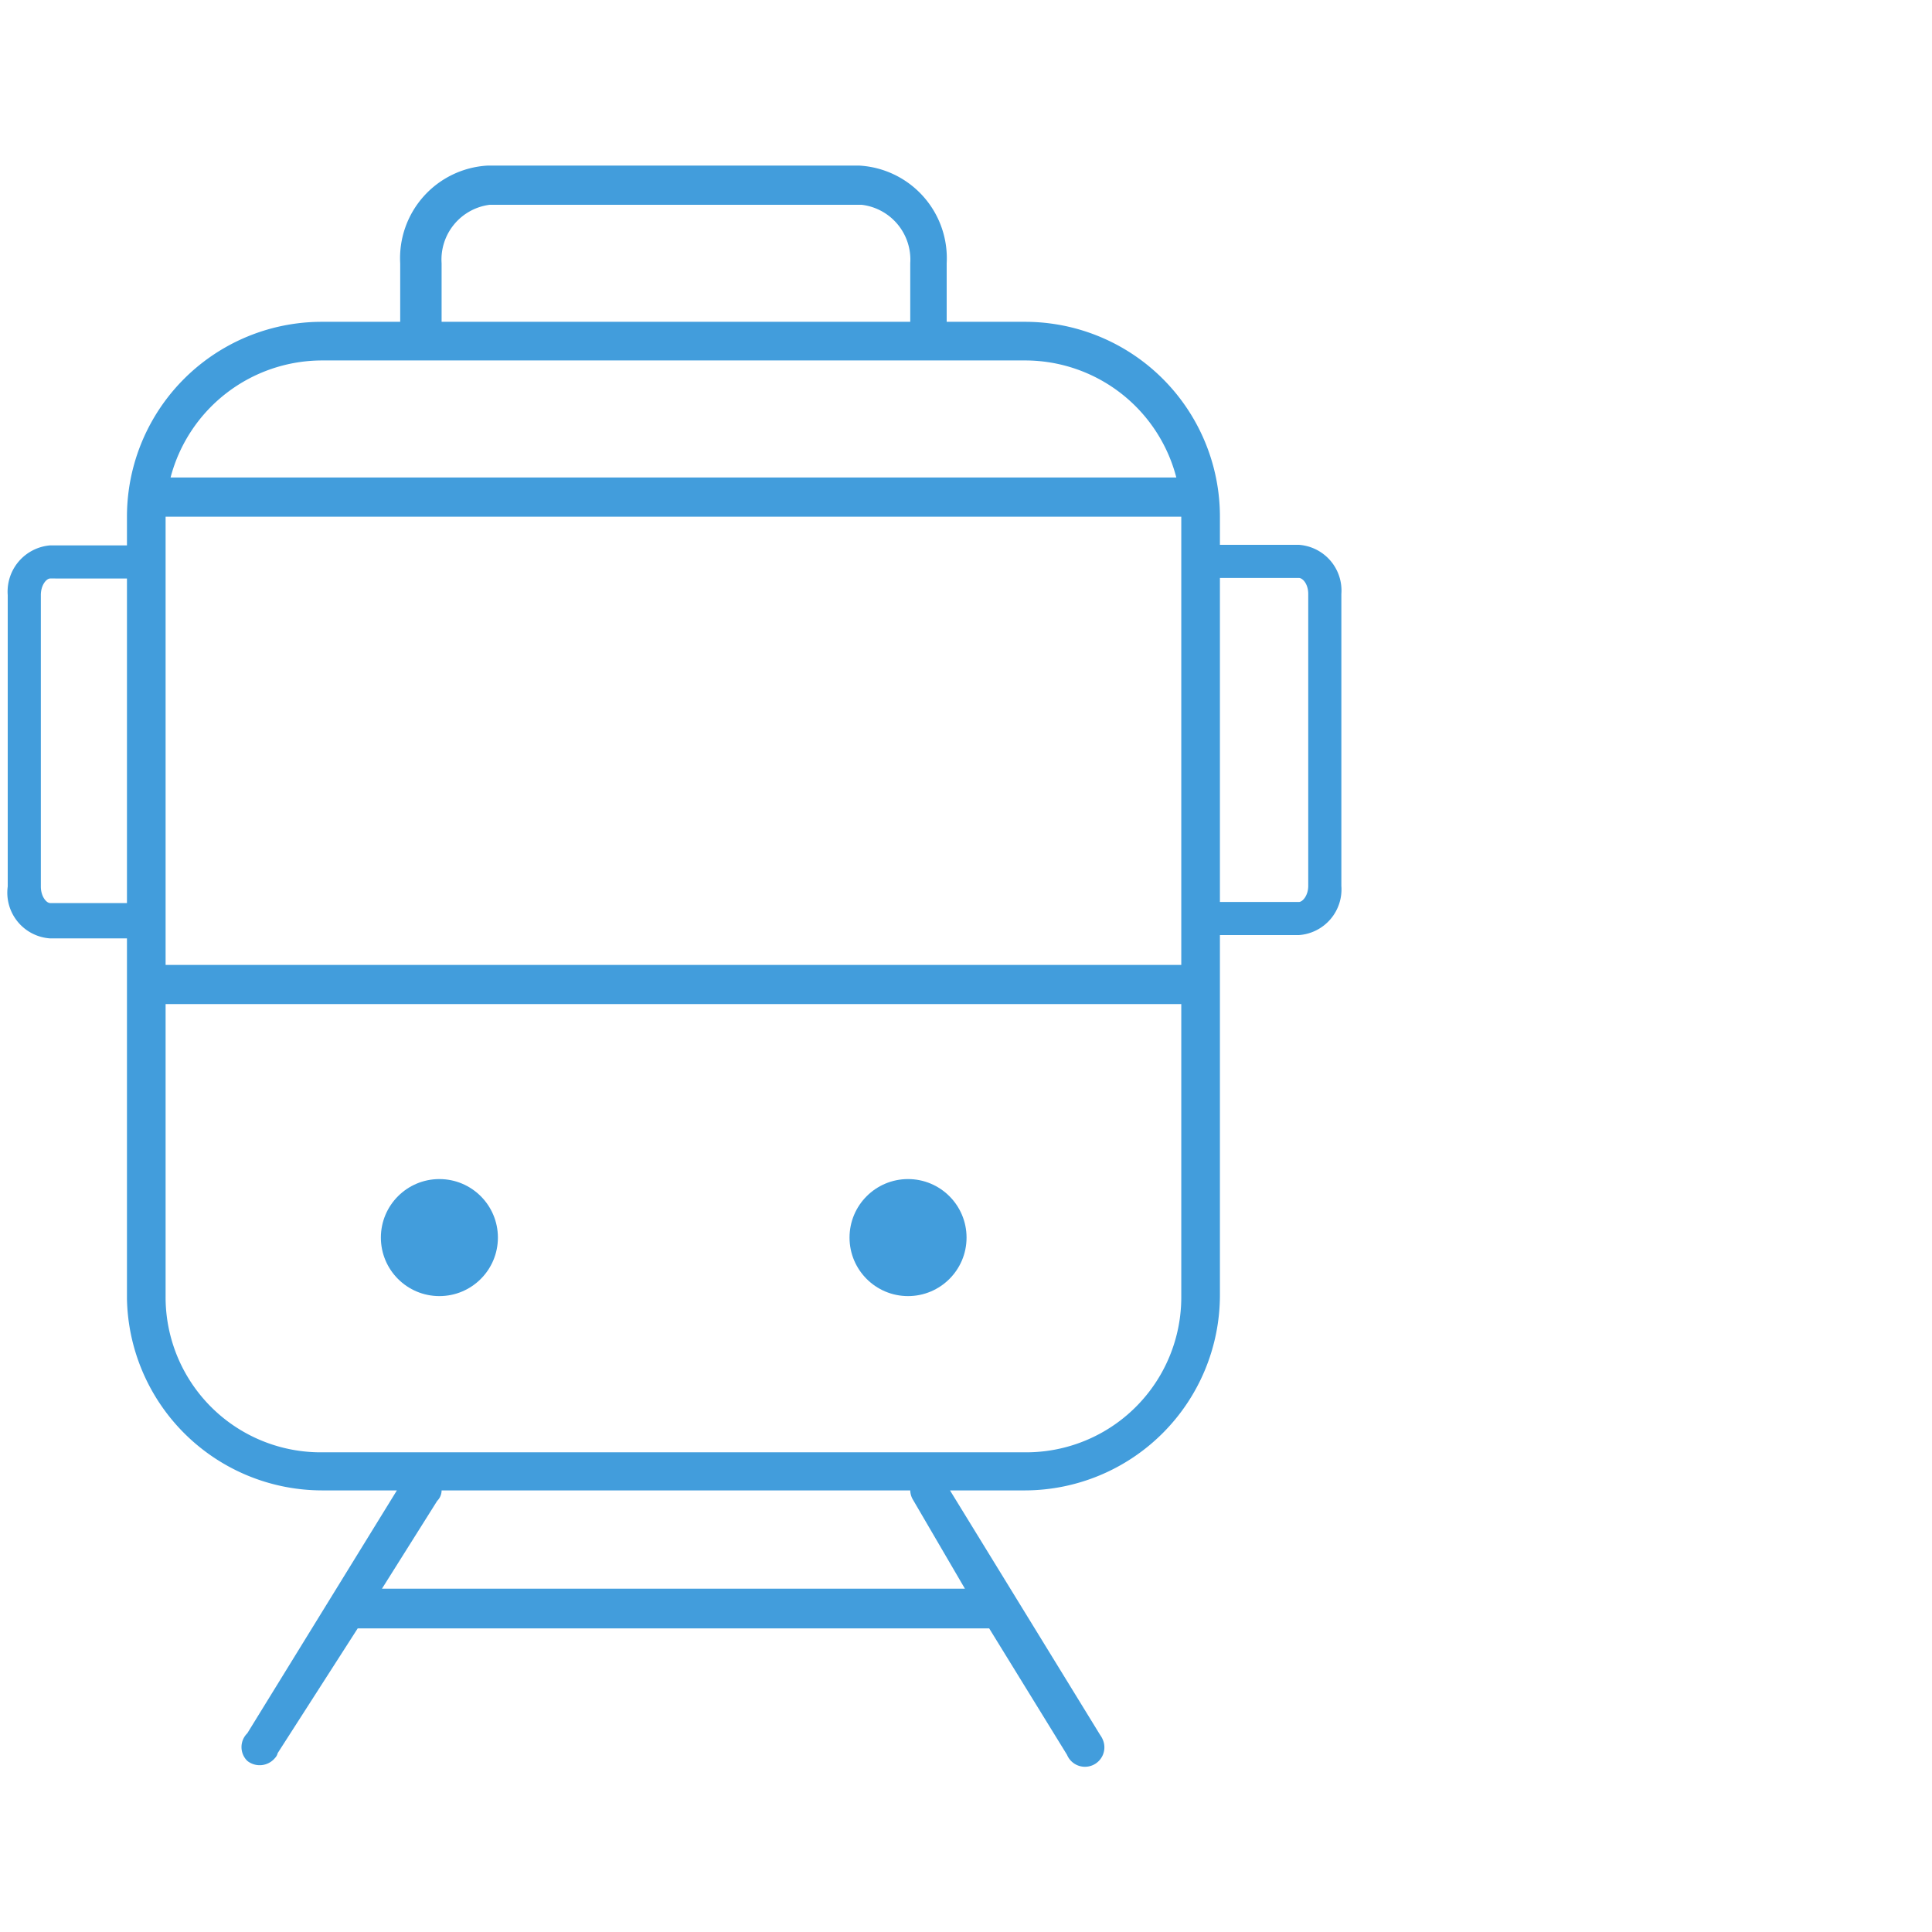 <svg id="Layer_1" data-name="Layer 1" xmlns="http://www.w3.org/2000/svg" viewBox="0 0 35 35"><defs><style>.cls-1{fill:#429ddc}</style></defs><circle class="cls-1" cx="16.45" cy="22.42" r="1.06"/><circle class="cls-1" cx="7.96" cy="22.42" r="1.06"/><path class="cls-1" d="M23.53 9.87H22.1v-.51a3.53 3.53 0 00-3.53-3.53h-1.42V4.77A1.68 1.68 0 0015.57 3H8.83a1.68 1.68 0 00-1.58 1.77v1.06H5.84A3.53 3.53 0 002.3 9.36v.52H.91a.84.84 0 00-.77.9v5.28a.83.83 0 00.77.94H2.3v6.53A3.54 3.54 0 005.84 27h1.35l-2.71 4.4a.35.35 0 000 .5.36.36 0 00.5-.05.19.19 0 00.05-.09l1.45-2.26h11.44l1.41 2.29a.35.35 0 00.65-.27.41.41 0 00-.05-.09L17.21 27h1.36a3.54 3.54 0 003.53-3.54v-6.52h1.43a.83.83 0 00.77-.89v-5.29a.83.83 0 00-.77-.89zM8 4.77a1 1 0 01.87-1.06h6.74a1 1 0 01.88 1.06v1.06H8zM5.84 6.53h12.73a2.83 2.83 0 012.74 2.12H3.09a2.84 2.84 0 012.75-2.12zM.91 16.36c-.07 0-.17-.12-.17-.3v-5.28c0-.18.1-.3.17-.3H2.3v5.88zm16.57 12.42H6.92l1-1.59A.27.27 0 008 27h8.49a.34.34 0 00.05.17zm3.92-5.3a2.81 2.81 0 01-2.83 2.83H5.84A2.81 2.81 0 013 23.48v-5.29h18.4zm0-6H3V9.36h18.4zm2.3-1.43c0 .17-.1.29-.17.29H22.1v-5.87h1.43c.07 0 .17.11.17.29z"/></svg>